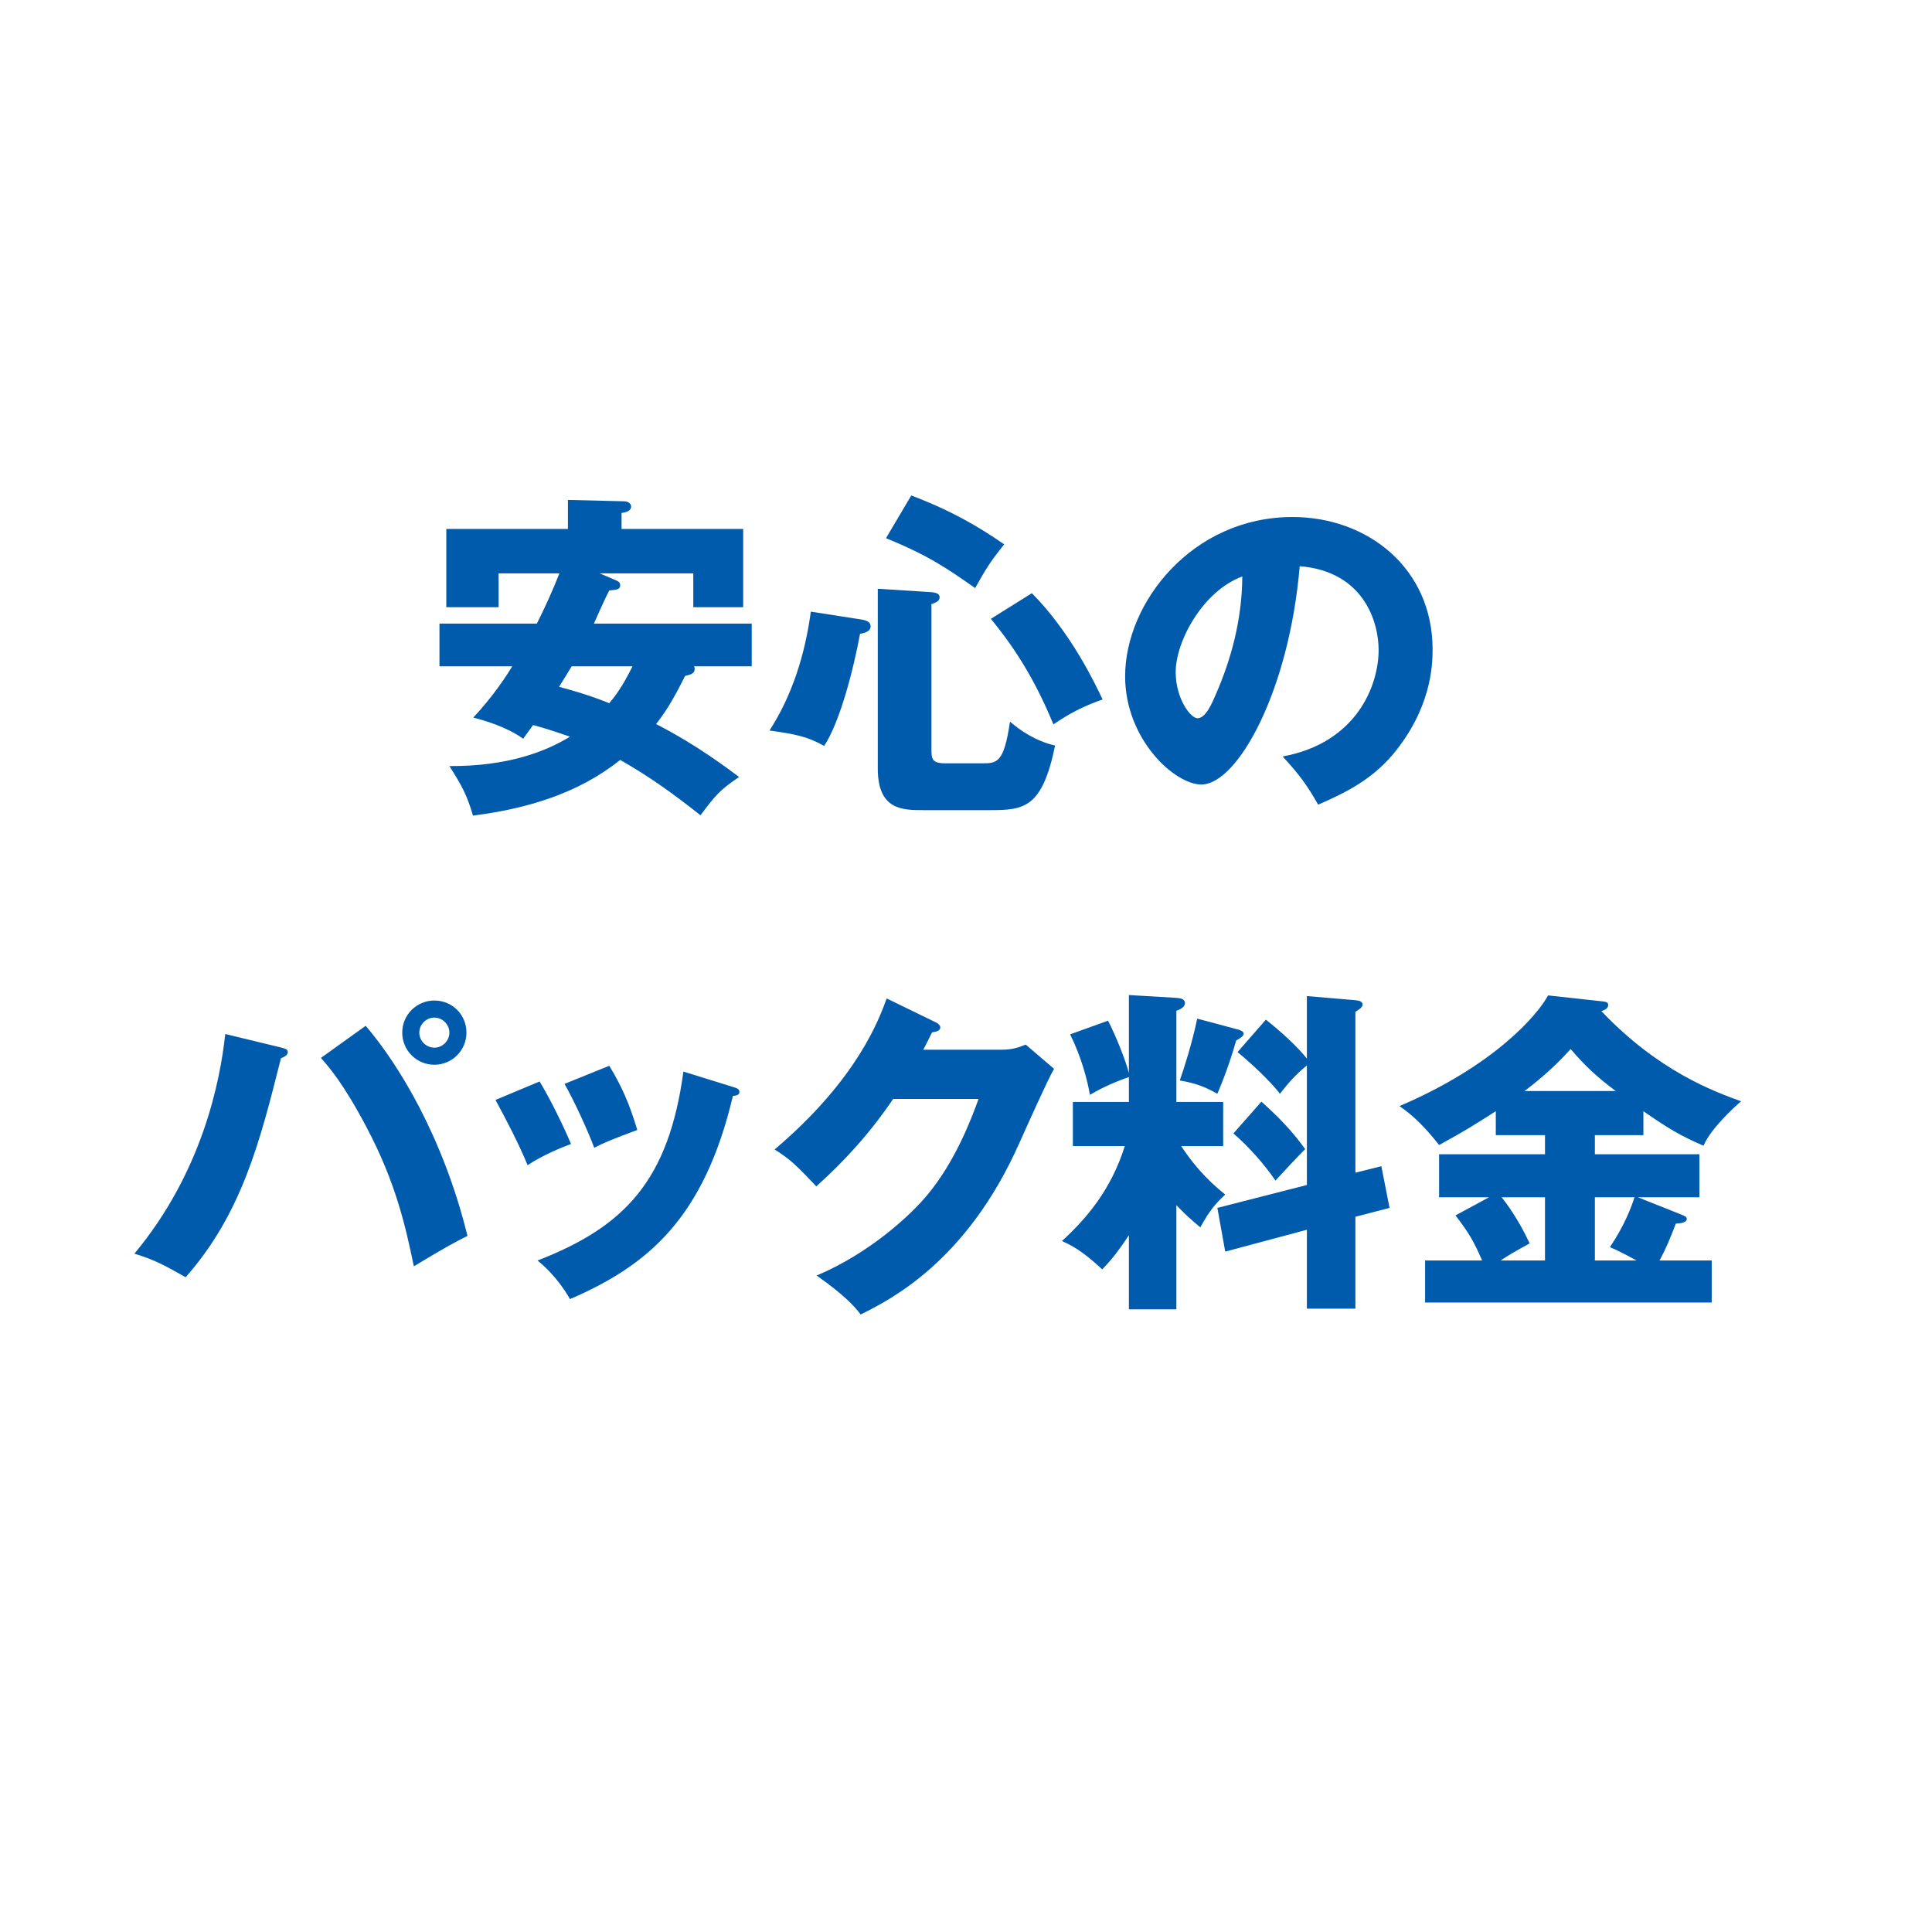 <svg width="164" height="164" viewBox="0 0 164 164" fill="none" xmlns="http://www.w3.org/2000/svg">
<g filter="url(#filter0_d_281_80)">
<path d="M156 78C156 121.078 121.078 156 78 156C34.922 156 0 121.078 0 78C0 34.922 34.922 0 78 0C121.078 0 156 34.922 156 78Z" fill="white"/>
</g>
<path d="M135.383 96.356V97.98H144.257V101.634H139.037L142.749 103.113C143.01 103.229 143.184 103.287 143.184 103.461C143.184 103.78 142.72 103.838 142.256 103.867C141.763 105.143 141.415 106.013 140.864 106.999H145.301V110.566H120.97V106.999H125.813C125.117 105.404 124.711 104.679 123.551 103.171L126.393 101.634H122.159V97.98H131.149V96.356H126.973V94.326C125.059 95.544 124.537 95.892 122.159 97.197C121.086 95.834 120.071 94.761 118.795 93.891C126.886 90.44 130.54 86.119 131.41 84.495L136.137 85.017C136.311 85.046 136.514 85.075 136.514 85.307C136.514 85.597 136.224 85.742 135.934 85.829C140.777 90.933 145.475 92.644 147.795 93.485C147.244 93.949 145.214 95.805 144.605 97.255C142.633 96.414 141.502 95.718 139.501 94.326V96.356H135.383ZM135.383 101.634V106.999H138.921C137.761 106.361 137.21 106.1 136.659 105.868C137.906 104.012 138.486 102.446 138.747 101.634H135.383ZM131.149 106.999V101.634H127.466C127.843 102.098 128.916 103.519 129.844 105.549C128.626 106.216 128.075 106.535 127.379 106.999H131.149ZM129.409 92.615H137.152C135.499 91.368 134.571 90.498 133.324 89.048C131.845 90.73 130.105 92.093 129.409 92.615Z" fill="#005BAC"/>
<path d="M99.858 102.301V111.146H95.827V104.853C94.754 106.477 94.145 107.144 93.565 107.753C91.796 106.1 90.897 105.694 90.143 105.346C92.231 103.432 94.319 100.996 95.479 97.284H91.071V93.543H95.827V91.426C94.087 92.035 93.188 92.557 92.521 92.934C92.289 91.658 91.825 89.802 90.839 87.801L94.058 86.641C94.725 87.946 95.508 89.889 95.827 91.078V84.466L99.771 84.698C100.148 84.727 100.583 84.756 100.583 85.162C100.583 85.51 100.119 85.713 99.858 85.8V93.543H103.831V97.284H100.264C101.772 99.575 103.193 100.735 104.005 101.402C103.164 102.185 102.671 102.765 101.888 104.186C100.989 103.432 100.554 103.026 99.858 102.301ZM101.627 86.467L104.991 87.366C105.252 87.424 105.571 87.54 105.571 87.743C105.571 87.975 105.194 88.178 104.933 88.323C104.701 89.164 104.179 90.875 103.338 92.847C102.207 92.209 101.453 91.948 100.148 91.716C100.496 90.73 101.192 88.555 101.627 86.467ZM115.054 99.546L117.258 98.995L117.954 102.533L115.054 103.287V111.088H110.936V104.389L104.005 106.245L103.338 102.533L110.936 100.59V90.44C109.95 91.252 109.399 91.89 108.645 92.847C107.862 91.774 105.948 90.034 105.049 89.309L107.456 86.554C108.877 87.685 110.153 88.874 110.936 89.86V84.553L115.025 84.901C115.257 84.93 115.663 84.959 115.663 85.278C115.663 85.51 115.344 85.713 115.054 85.887V99.546ZM104.701 96.211L107.079 93.514C108.616 94.906 109.66 95.979 110.791 97.545C110.066 98.27 109.283 99.111 108.268 100.213C107.34 98.85 106.006 97.342 104.701 96.211Z" fill="#005BAC"/>
<path d="M78.369 89.106H85.01C85.967 89.106 86.489 88.903 87.069 88.671L89.476 90.73C88.954 91.6 87.185 95.573 86.518 97.052C82.052 107.086 75.614 110.305 73.062 111.581C72.569 110.943 71.757 109.986 69.321 108.275C73.729 106.419 77.238 103.229 78.746 101.402C81.095 98.56 82.429 95.051 83.067 93.282H75.817C73.961 96.037 71.757 98.502 69.292 100.706C67.726 99.053 67.146 98.444 65.754 97.574C72.801 91.6 74.628 86.496 75.266 84.756L79.442 86.786C79.558 86.844 79.819 86.989 79.819 87.221C79.819 87.511 79.413 87.598 79.123 87.627C78.659 88.526 78.572 88.758 78.369 89.106Z" fill="#005BAC"/>
<path d="M42.061 93.369L45.802 91.803C46.701 93.253 47.919 95.776 48.47 97.11C47.745 97.371 46.092 98.038 44.787 98.908C44.004 97.023 43.018 95.138 42.061 93.369ZM47.919 92.006L51.718 90.469C52.704 92.093 53.4 93.572 54.096 95.921C51.979 96.704 51.283 96.994 50.442 97.429C49.891 95.95 48.702 93.369 47.919 92.006ZM58.011 90.962L62.216 92.267C62.535 92.354 62.767 92.441 62.767 92.702C62.767 92.992 62.361 93.021 62.216 93.021C59.78 103.316 55.111 107.376 48.383 110.276C48.035 109.667 47.165 108.246 45.628 106.999C53.052 104.128 56.764 100.184 58.011 90.962Z" fill="#005BAC"/>
<path d="M36.87 84.93C38.378 84.93 39.596 86.119 39.596 87.656C39.596 89.164 38.378 90.382 36.87 90.382C35.362 90.382 34.144 89.164 34.144 87.656C34.144 86.119 35.391 84.93 36.87 84.93ZM36.87 86.38C36.174 86.38 35.594 86.96 35.594 87.656C35.594 88.352 36.174 88.932 36.87 88.932C37.566 88.932 38.146 88.352 38.146 87.656C38.146 86.96 37.566 86.38 36.87 86.38ZM19.122 87.772L23.907 88.932C24.226 89.019 24.429 89.077 24.429 89.309C24.429 89.57 24.139 89.715 23.849 89.831C22.08 96.849 20.543 102.997 15.758 108.42C13.931 107.376 13.032 106.912 11.408 106.419C17.179 99.488 18.687 91.774 19.122 87.772ZM27.242 89.802L31.041 87.076C33.796 90.295 37.595 96.443 39.683 104.911C38.639 105.433 37.914 105.81 35.13 107.492C34.434 104.157 33.622 100.416 31.099 95.66C29.156 91.977 27.909 90.556 27.242 89.802Z" fill="#005BAC"/>
<path d="M111.893 68.305C110.936 66.623 110.298 65.753 108.877 64.216C115.17 63.056 117.026 58.184 117.026 55.168C117.026 52.819 115.779 48.498 110.327 48.063C109.428 58.677 105.049 66.594 101.975 66.594C99.713 66.594 95.508 62.766 95.508 57.401C95.508 51.166 101.192 43.887 109.718 43.887C116.069 43.887 121.608 48.208 121.608 55.139C121.608 56.473 121.492 60.185 118.186 64.1C116.417 66.159 114.358 67.232 111.893 68.305ZM105.455 48.933C102.091 50.18 99.8 54.443 99.8 57.053C99.8 59.286 101.047 60.968 101.656 60.968C102.352 60.968 102.903 59.663 103.222 58.909C104.469 56.038 105.426 52.703 105.455 48.933Z" fill="#005BAC"/>
<path d="M74.512 49.977L79.065 50.267C79.297 50.296 79.761 50.325 79.761 50.702C79.761 51.05 79.384 51.166 79.065 51.282V63.52C79.065 64.39 79.065 64.796 80.254 64.796H83.328C84.633 64.796 85.213 64.796 85.735 61.258C86.576 61.983 87.852 62.882 89.563 63.288C88.461 68.624 86.924 68.769 83.995 68.769H78.398C76.6 68.769 74.512 68.769 74.512 65.231V49.977ZM68.828 51.92L73.12 52.587C73.41 52.645 73.903 52.732 73.903 53.167C73.903 53.631 73.323 53.747 73.004 53.805C72.482 56.676 71.322 61.258 69.959 63.317C68.596 62.563 67.668 62.331 65.319 62.012C67.233 59.054 68.335 55.574 68.828 51.92ZM75.208 45.685L77.354 42.06C80.805 43.365 83.096 44.728 85.242 46.207C83.966 47.802 83.676 48.324 82.777 49.919C80.37 48.237 78.833 47.164 75.208 45.685ZM84.111 52.529L87.591 50.354C90.955 53.747 93.014 58.155 93.594 59.373C91.883 59.982 90.839 60.533 89.418 61.49C87.533 56.879 85.474 54.211 84.111 52.529Z" fill="#005BAC"/>
<path d="M50.906 48.672L52.269 49.252C52.501 49.339 52.646 49.455 52.646 49.687C52.646 50.035 52.356 50.064 51.718 50.122C51.486 50.528 50.587 52.529 50.413 52.935H63.811V56.56H58.91C58.968 56.647 58.968 56.705 58.968 56.792C58.968 57.14 58.707 57.256 58.156 57.372C57.025 59.663 56.329 60.649 55.691 61.461C59.2 63.259 61.839 65.289 62.738 65.956C61.056 67.087 60.708 67.551 59.461 69.204C57.257 67.464 55.285 66.014 52.646 64.506C49.108 67.348 44.729 68.653 40.147 69.233C39.654 67.522 39.219 66.71 38.146 65.028C43.076 65.057 46.295 63.81 48.383 62.534C46.962 62.041 46.034 61.751 45.251 61.548C45.106 61.751 44.729 62.273 44.41 62.708C42.96 61.664 41.046 61.142 40.176 60.91C41.829 59.141 42.96 57.43 43.482 56.56H37.305V52.935H45.57C46.179 51.746 46.933 50.093 47.484 48.672H42.322V51.543H37.885V44.902H48.209V42.437L52.994 42.553C53.11 42.553 53.574 42.611 53.574 43.017C53.574 43.365 53.11 43.51 52.762 43.539V44.902H63.086V51.543H58.852V48.672H50.906ZM53.69 56.56H48.528C48.209 57.111 47.832 57.691 47.455 58.3C48.644 58.619 50.065 59.025 51.718 59.692C52.182 59.141 52.82 58.329 53.69 56.56Z" fill="#005BAC"/>
<defs>
<filter id="filter0_d_281_80" x="0" y="0" width="164" height="164" filterUnits="userSpaceOnUse" color-interpolation-filters="sRGB">
<feFlood flood-opacity="0" result="BackgroundImageFix"/>
<feColorMatrix in="SourceAlpha" type="matrix" values="0 0 0 0 0 0 0 0 0 0 0 0 0 0 0 0 0 0 127 0" result="hardAlpha"/>
<feOffset dx="4" dy="4"/>
<feGaussianBlur stdDeviation="2"/>
<feComposite in2="hardAlpha" operator="out"/>
<feColorMatrix type="matrix" values="0 0 0 0 0 0 0 0 0 0 0 0 0 0 0 0 0 0 0.25 0"/>
<feBlend mode="normal" in2="BackgroundImageFix" result="effect1_dropShadow_281_80"/>
<feBlend mode="normal" in="SourceGraphic" in2="effect1_dropShadow_281_80" result="shape"/>
</filter>
</defs>
</svg>
